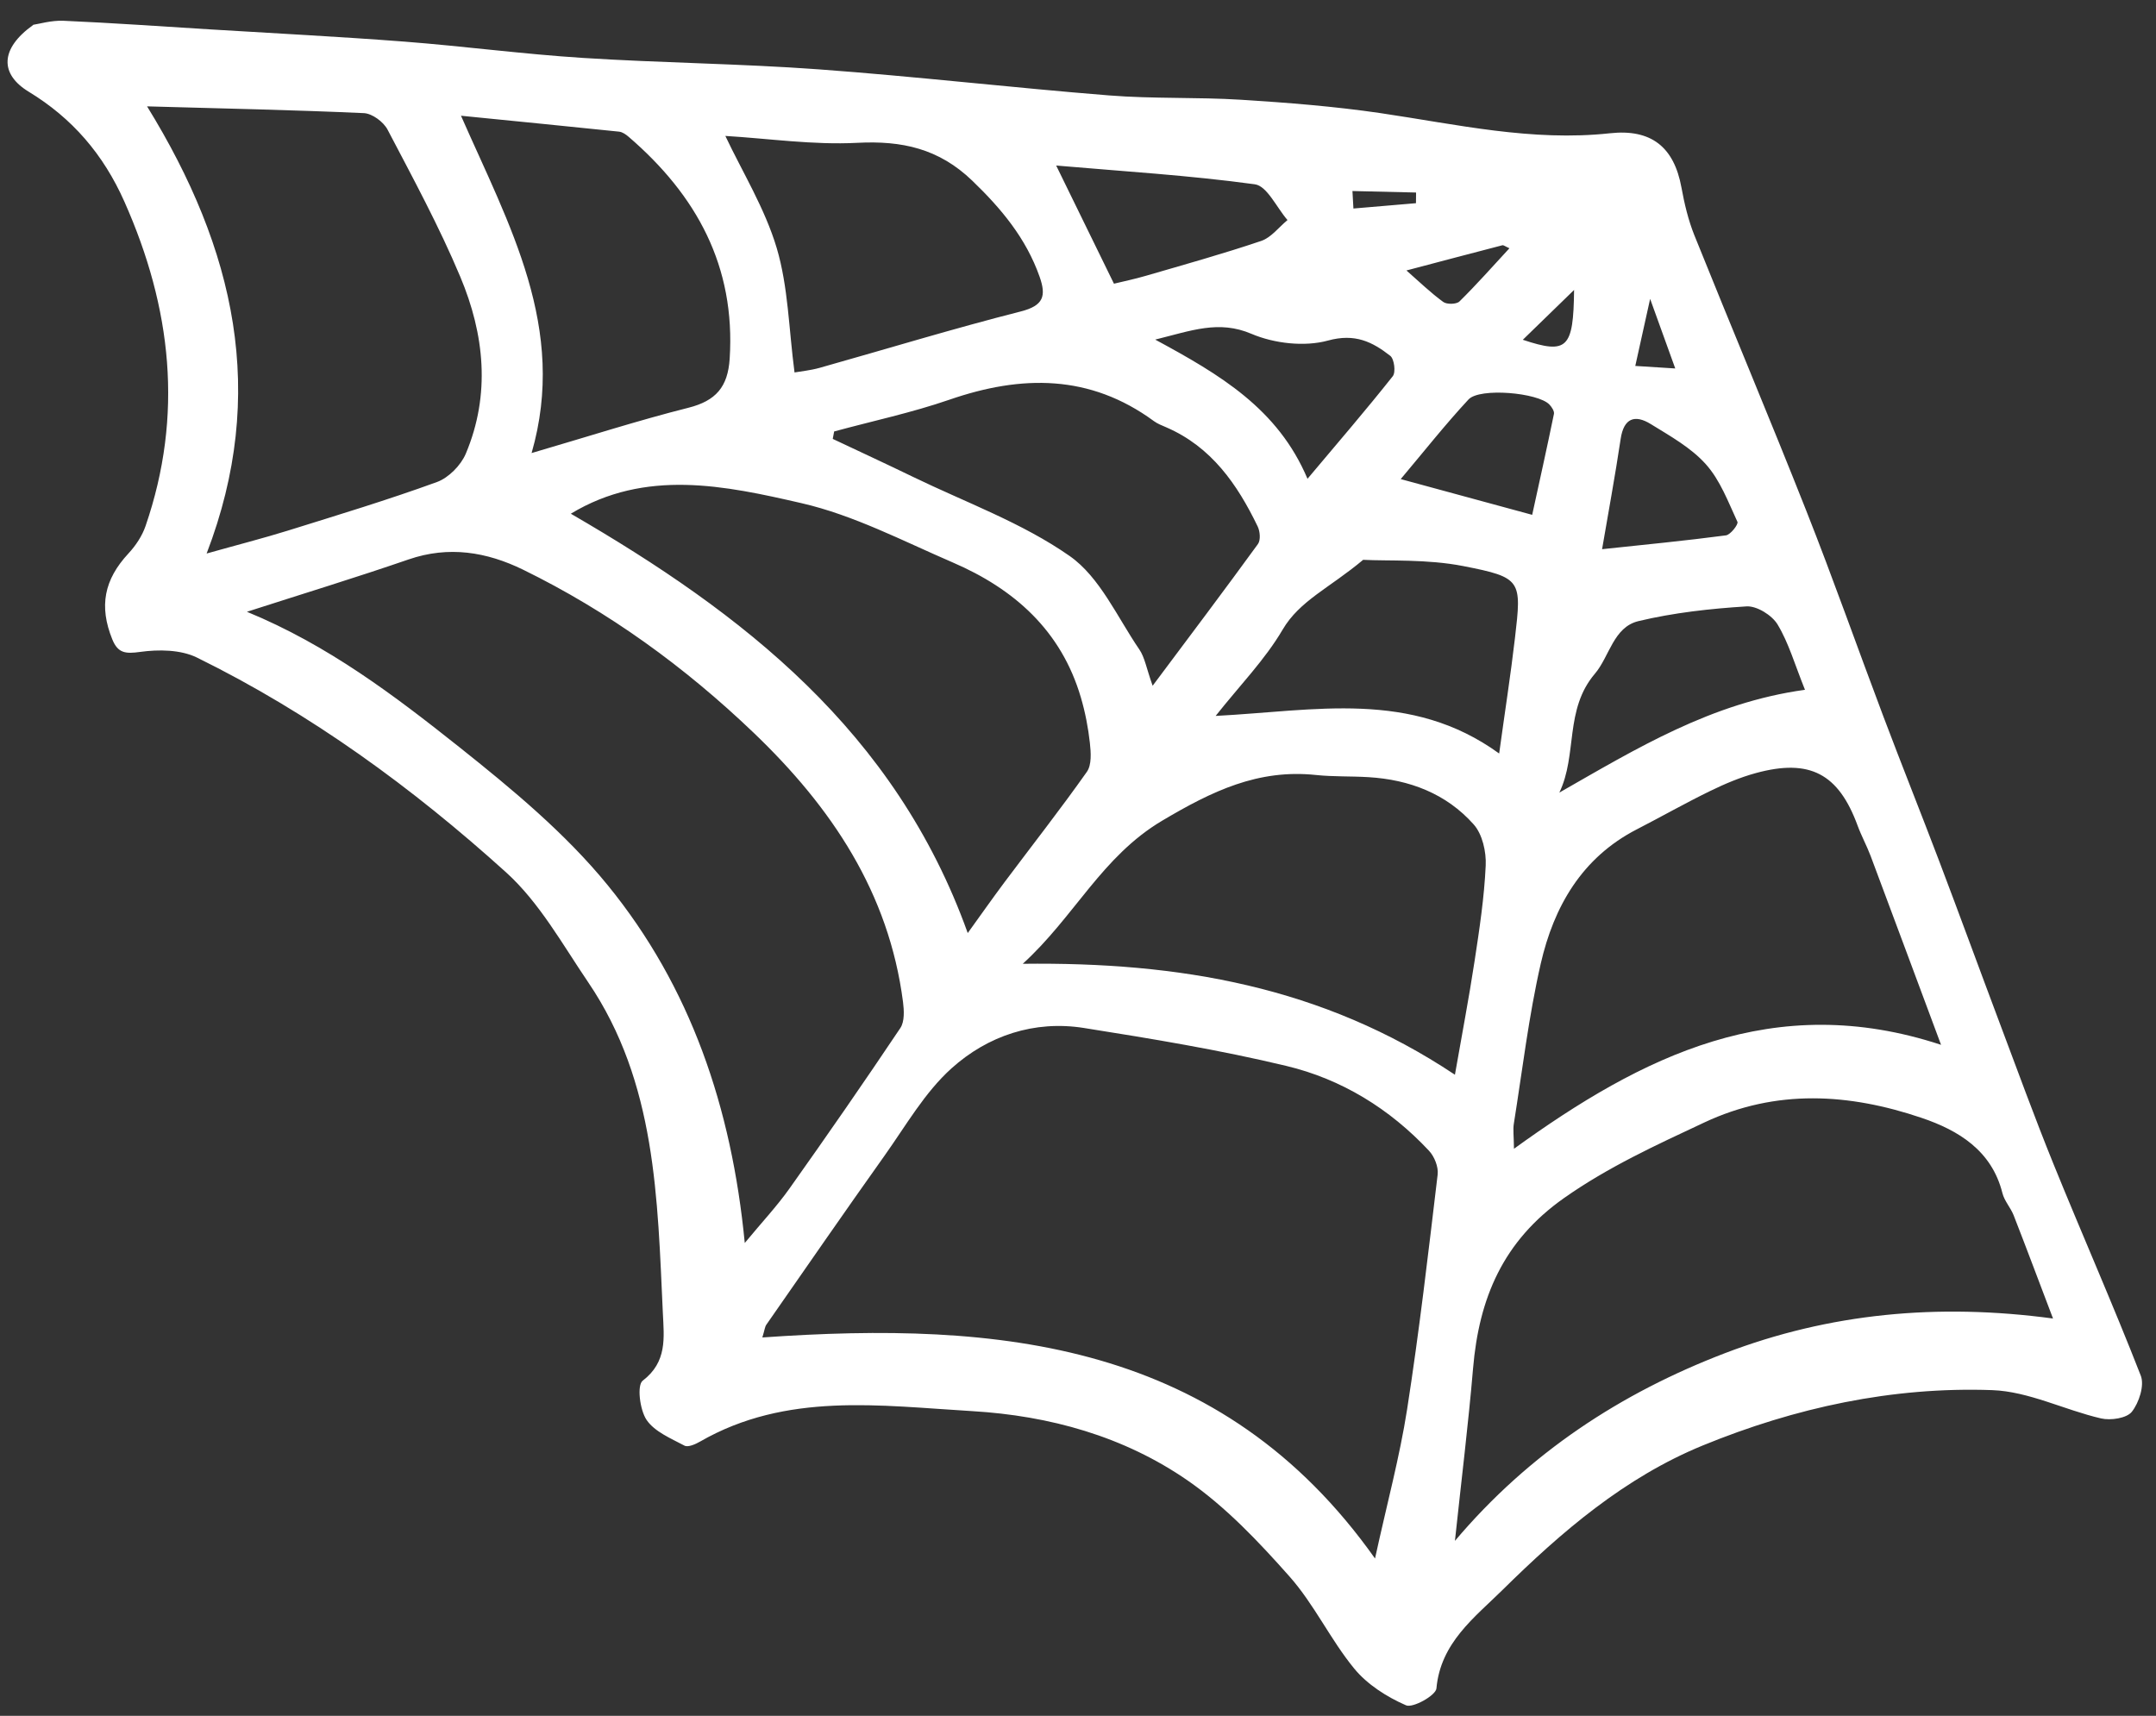 <?xml version="1.0" encoding="UTF-8"?> <svg xmlns="http://www.w3.org/2000/svg" width="98" height="78" viewBox="0 0 98 78" fill="none"><rect x="0" y="0" width="98" height="78" fill="#333333" stroke="none"/><path d="M1.511 1.133C-0.02 2.225 -0 3.378 1.306 4.17C3.287 5.376 4.697 7.013 5.654 9.166C7.8 13.989 8.351 18.87 6.615 23.915C6.459 24.369 6.167 24.806 5.84 25.158C4.732 26.35 4.494 27.557 5.104 29.064C5.361 29.695 5.702 29.728 6.368 29.636C7.209 29.518 8.216 29.531 8.952 29.892C14.122 32.433 18.752 35.813 23.003 39.656C24.518 41.026 25.567 42.931 26.736 44.653C29.829 49.214 29.886 54.483 30.13 59.696C30.182 60.808 30.334 61.909 29.214 62.765C28.946 62.969 29.081 64.094 29.392 64.551C29.757 65.086 30.495 65.389 31.114 65.718C31.274 65.803 31.611 65.655 31.823 65.532C35.746 63.274 40.002 63.902 44.193 64.149C47.713 64.358 51.088 65.296 53.989 67.305C55.715 68.501 57.214 70.086 58.619 71.672C59.74 72.938 60.477 74.538 61.554 75.85C62.149 76.577 63.039 77.142 63.91 77.522C64.221 77.658 65.263 77.073 65.292 76.757C65.478 74.676 67.03 73.527 68.298 72.276C70.979 69.63 73.854 67.164 77.396 65.711C81.601 63.988 86.009 63.032 90.553 63.194C92.213 63.253 93.837 64.094 95.501 64.48C95.941 64.582 96.666 64.473 96.901 64.179C97.229 63.765 97.483 62.981 97.308 62.535C96.049 59.308 94.647 56.135 93.344 52.924C92.481 50.797 91.696 48.638 90.888 46.489C89.964 44.032 89.064 41.565 88.132 39.11C87.303 36.927 86.434 34.759 85.61 32.575C84.433 29.457 83.326 26.308 82.101 23.211C80.446 19.025 78.697 14.874 77.017 10.696C76.74 10.005 76.564 9.262 76.43 8.527C76.092 6.673 75.048 5.854 73.18 6.058C69.639 6.444 66.21 5.653 62.747 5.142C60.652 4.835 58.53 4.668 56.413 4.535C54.417 4.41 52.409 4.497 50.418 4.338C46.014 3.987 41.622 3.475 37.217 3.153C33.649 2.892 30.066 2.861 26.496 2.633C23.787 2.461 21.092 2.102 18.384 1.892C15.432 1.666 12.472 1.515 9.515 1.334C7.306 1.197 5.098 1.042 2.885 0.944C2.329 0.921 1.763 1.092 1.504 1.128L1.511 1.133ZM34.653 60.798C34.76 60.445 34.767 60.315 34.833 60.221C36.621 57.653 38.398 55.078 40.211 52.529C41.178 51.169 42.034 49.659 43.254 48.563C44.899 47.084 47.011 46.372 49.269 46.731C52.35 47.219 55.437 47.728 58.466 48.455C60.98 49.055 63.171 50.404 64.956 52.314C65.2 52.575 65.389 53.049 65.348 53.392C64.924 56.954 64.512 60.52 63.96 64.064C63.622 66.234 63.042 68.368 62.501 70.848C55.511 60.979 45.434 60.043 34.654 60.8L34.653 60.798ZM11.224 27.811C13.751 26.997 16.174 26.258 18.568 25.433C20.4 24.802 22.123 25.089 23.782 25.9C27.669 27.803 31.13 30.319 34.255 33.309C37.79 36.69 40.404 40.572 41.046 45.549C41.095 45.936 41.121 46.437 40.927 46.73C39.282 49.187 37.596 51.62 35.885 54.03C35.309 54.842 34.62 55.576 33.853 56.505C33.256 50.333 31.383 44.854 27.627 40.245C25.701 37.881 23.276 35.872 20.874 33.96C17.928 31.619 14.911 29.327 11.229 27.813L11.224 27.811ZM93.315 59.938C88.074 59.233 83.153 59.7 78.415 61.511C73.681 63.322 69.514 66.045 66.133 70.047C66.431 67.25 66.743 64.734 66.957 62.209C67.227 59.02 68.314 56.419 71.093 54.462C73.109 53.044 75.27 52.059 77.46 51.031C80.741 49.489 84.058 49.705 87.35 50.819C89.019 51.385 90.535 52.299 91.02 54.241C91.109 54.595 91.391 54.897 91.529 55.245C92.129 56.781 92.705 58.327 93.319 59.939L93.315 59.938ZM9.393 25.16C12.185 17.889 10.687 11.329 6.685 4.835C10.178 4.934 13.361 4.998 16.541 5.143C16.92 5.161 17.434 5.541 17.618 5.896C18.772 8.098 19.962 10.295 20.923 12.585C22.018 15.192 22.308 17.93 21.172 20.626C20.948 21.154 20.392 21.719 19.863 21.912C17.634 22.724 15.359 23.411 13.091 24.119C11.955 24.472 10.8 24.766 9.397 25.161L9.393 25.16ZM25.945 23.354C29.343 21.298 32.957 22.074 36.434 22.874C38.803 23.419 41.039 24.591 43.3 25.566C46.103 26.772 48.238 28.667 49.13 31.705C49.328 32.378 49.463 33.075 49.54 33.773C49.588 34.207 49.627 34.77 49.403 35.087C48.201 36.79 46.913 38.431 45.663 40.1C45.113 40.836 44.585 41.59 43.988 42.416C40.694 33.233 33.76 27.883 25.948 23.354L25.945 23.354ZM88.227 47.496C80.633 44.998 74.651 48.001 68.817 52.222C68.81 51.631 68.767 51.349 68.811 51.081C69.199 48.652 69.487 46.199 70.034 43.806C70.629 41.214 71.9 38.989 74.401 37.701C75.513 37.129 76.6 36.511 77.723 35.964C78.394 35.636 79.092 35.339 79.812 35.143C82.267 34.473 83.571 35.173 84.438 37.535C84.61 38.002 84.852 38.445 85.029 38.912C86.047 41.628 87.056 44.349 88.229 47.495L88.227 47.496ZM46.487 43.815C48.84 41.674 50.082 38.935 52.829 37.306C55.095 35.962 57.187 34.952 59.821 35.231C60.608 35.314 61.407 35.28 62.201 35.329C64.066 35.441 65.74 36.077 66.985 37.477C67.381 37.92 67.562 38.724 67.532 39.346C67.466 40.797 67.247 42.244 67.027 43.685C66.769 45.385 66.443 47.074 66.133 48.856C60.1 44.836 53.593 43.728 46.486 43.813L46.487 43.815ZM24.163 20.597C25.801 14.913 23.149 10.254 20.954 5.261C23.454 5.511 25.797 5.741 28.142 5.985C28.294 6.002 28.454 6.114 28.577 6.221C31.662 8.875 33.438 12.107 33.167 16.308C33.084 17.59 32.54 18.221 31.293 18.536C28.994 19.115 26.733 19.845 24.165 20.595L24.163 20.597ZM52.392 31.171C52.106 30.37 52.036 29.887 51.788 29.524C50.784 28.057 49.996 26.237 48.62 25.275C46.464 23.767 43.897 22.84 41.5 21.678C40.29 21.091 39.068 20.526 37.852 19.952C37.874 19.839 37.896 19.726 37.916 19.614C39.664 19.139 41.445 18.76 43.156 18.17C46.431 17.039 49.54 17.007 52.451 19.144C52.618 19.267 52.819 19.341 53.011 19.425C55.062 20.312 56.24 22.013 57.166 23.93C57.276 24.154 57.308 24.553 57.18 24.73C55.671 26.806 54.126 28.857 52.395 31.171L52.392 31.171ZM32.97 6.179C34.937 6.297 36.959 6.597 38.961 6.493C41 6.386 42.678 6.754 44.194 8.214C45.518 9.489 46.637 10.831 47.253 12.575C47.563 13.454 47.44 13.893 46.396 14.159C43.329 14.938 40.297 15.866 37.248 16.724C36.828 16.84 36.388 16.883 36.115 16.931C35.853 14.944 35.829 13.037 35.306 11.277C34.77 9.476 33.746 7.822 32.97 6.179ZM68.14 34.251C64.12 31.341 59.78 32.312 55.256 32.545C56.351 31.163 57.496 29.994 58.3 28.625C59.075 27.302 60.437 26.728 61.961 25.449C63.108 25.509 64.853 25.409 66.517 25.734C69.174 26.254 69.169 26.376 68.861 29.011C68.665 30.693 68.403 32.365 68.144 34.252L68.14 34.251ZM82.042 31.358C77.788 31.945 74.391 34.025 70.879 36.031C71.71 34.307 71.1 32.264 72.498 30.623C73.158 29.848 73.335 28.507 74.477 28.235C76.079 27.852 77.739 27.669 79.387 27.566C79.852 27.537 80.543 27.965 80.798 28.387C81.305 29.227 81.581 30.208 82.044 31.357L82.042 31.358ZM50.635 12.898C49.695 10.972 48.852 9.25 48.008 7.525C51.031 7.788 54.049 7.969 57.038 8.378C57.596 8.455 58.03 9.438 58.523 10.004C58.128 10.329 57.783 10.797 57.331 10.951C55.602 11.536 53.84 12.027 52.084 12.538C51.574 12.687 51.051 12.796 50.637 12.896L50.635 12.898ZM52.511 15.437C54.16 15.031 55.396 14.54 56.888 15.177C57.923 15.617 59.299 15.773 60.364 15.481C61.588 15.145 62.379 15.538 63.194 16.176C63.376 16.319 63.451 16.921 63.308 17.102C62.108 18.619 60.846 20.082 59.432 21.765C58.083 18.576 55.46 17.034 52.508 15.437L52.511 15.437ZM72.822 24.965C73.097 23.348 73.412 21.655 73.666 19.955C73.808 19.001 74.315 18.833 75.037 19.279C75.916 19.822 76.862 20.348 77.535 21.1C78.189 21.826 78.554 22.816 78.975 23.724C79.026 23.833 78.662 24.308 78.453 24.337C76.623 24.579 74.783 24.758 72.82 24.966L72.822 24.965ZM63.669 21.779C64.726 20.524 65.692 19.299 66.75 18.16C67.259 17.611 69.92 17.85 70.429 18.392C70.534 18.503 70.658 18.691 70.634 18.815C70.314 20.372 69.969 21.918 69.645 23.404C67.594 22.846 65.74 22.344 63.672 21.78L63.669 21.779ZM68.609 11.287C67.839 12.12 67.117 12.938 66.34 13.703C66.206 13.836 65.764 13.846 65.602 13.726C65.026 13.306 64.513 12.807 63.929 12.295C65.422 11.902 66.853 11.521 68.288 11.15C68.344 11.135 68.424 11.205 68.611 11.286L68.609 11.287ZM69.219 15.446C70.06 14.628 70.776 13.934 71.549 13.181C71.519 15.835 71.249 16.123 69.219 15.446ZM75.006 13.586C75.45 14.812 75.773 15.715 76.148 16.75C75.469 16.708 74.957 16.674 74.331 16.635C74.552 15.632 74.738 14.798 75.006 13.586ZM64.367 8.754C64.365 8.914 64.365 9.076 64.362 9.237C63.413 9.317 62.468 9.398 61.519 9.479C61.505 9.225 61.49 8.97 61.475 8.684C62.533 8.708 63.45 8.73 64.366 8.752L64.367 8.754Z" fill="white"></path></svg> 